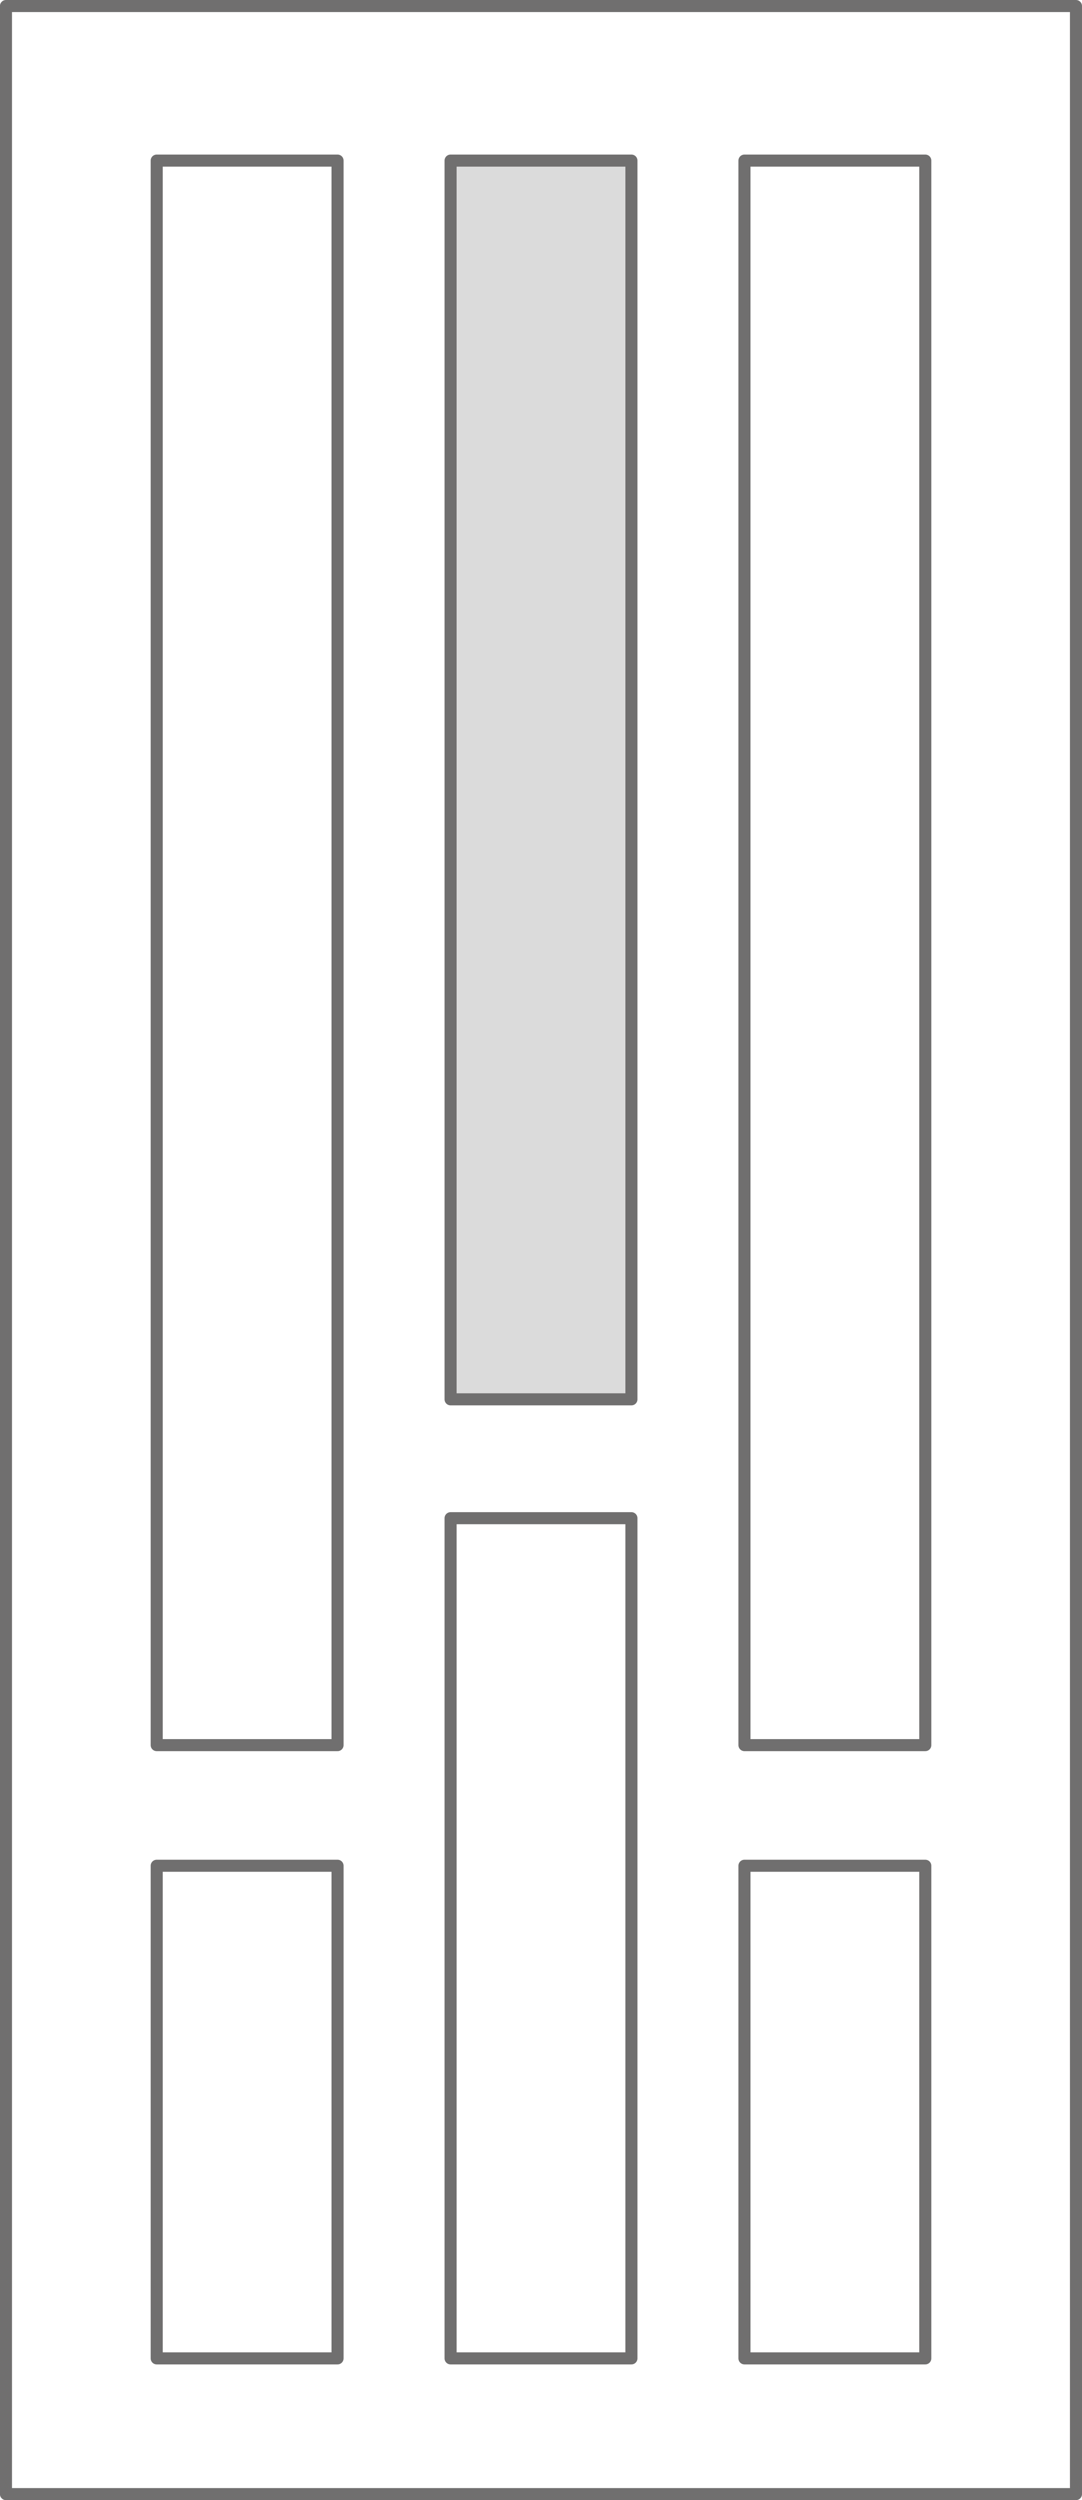 <svg xmlns="http://www.w3.org/2000/svg" width="71.796" height="165.8" viewBox="0 0 71.796 165.8">
  <g id="modelowe_29" transform="translate(-180.102 -168.6)">
    <g id="DP10" transform="translate(177.512 166.01)">
      <path id="Path_93" data-name="Path 93" d="M73.986,167.99h-71V2.99h71v165" transform="translate(0)" fill="none" stroke="#706f6f" stroke-linecap="round" stroke-linejoin="round" stroke-width="0.8"/>
    </g>
    <g id="DP10-2" data-name="DP10" transform="translate(187.51 176.26)">
      <path id="Path_6112" data-name="Path 6112" d="M14.99,108.071h-12V2.99h12V108.071" fill="none" stroke="#706f6f" stroke-linecap="round" stroke-linejoin="round" stroke-width="0.8"/>
      <path id="Path_6113" data-name="Path 6113" d="M14.99,108.071h-12V2.99h12V108.071" transform="translate(39)" fill="none" stroke="#706f6f" stroke-linecap="round" stroke-linejoin="round" stroke-width="0.8"/>
      <path id="Path_6114" data-name="Path 6114" d="M14.99,85.139h-12V2.99h12V85.139" transform="translate(19.5 0)" fill="#dbdbdb" stroke="#706f6f" stroke-linecap="round" stroke-linejoin="round" stroke-width="0.8"/>
    </g>
    <g id="DP10-3" data-name="DP10" transform="translate(187.51 253.26)">
      <path id="Path_6112-2" data-name="Path 6112" d="M14.99,35.66h-12V2.99h12V35.66" transform="translate(0 36.08)" fill="none" stroke="#706f6f" stroke-linecap="round" stroke-linejoin="round" stroke-width="0.8"/>
      <path id="Path_6113-2" data-name="Path 6113" d="M14.99,35.66h-12V2.99h12V35.66" transform="translate(39 36.08)" fill="none" stroke="#706f6f" stroke-linecap="round" stroke-linejoin="round" stroke-width="0.8"/>
      <path id="Path_6114-2" data-name="Path 6114" d="M14.99,58.709h-12V2.99h12V58.709" transform="translate(19.5 13.031)" fill="none" stroke="#706f6f" stroke-linecap="round" stroke-linejoin="round" stroke-width="0.8"/>
    </g>
  </g>
</svg>

